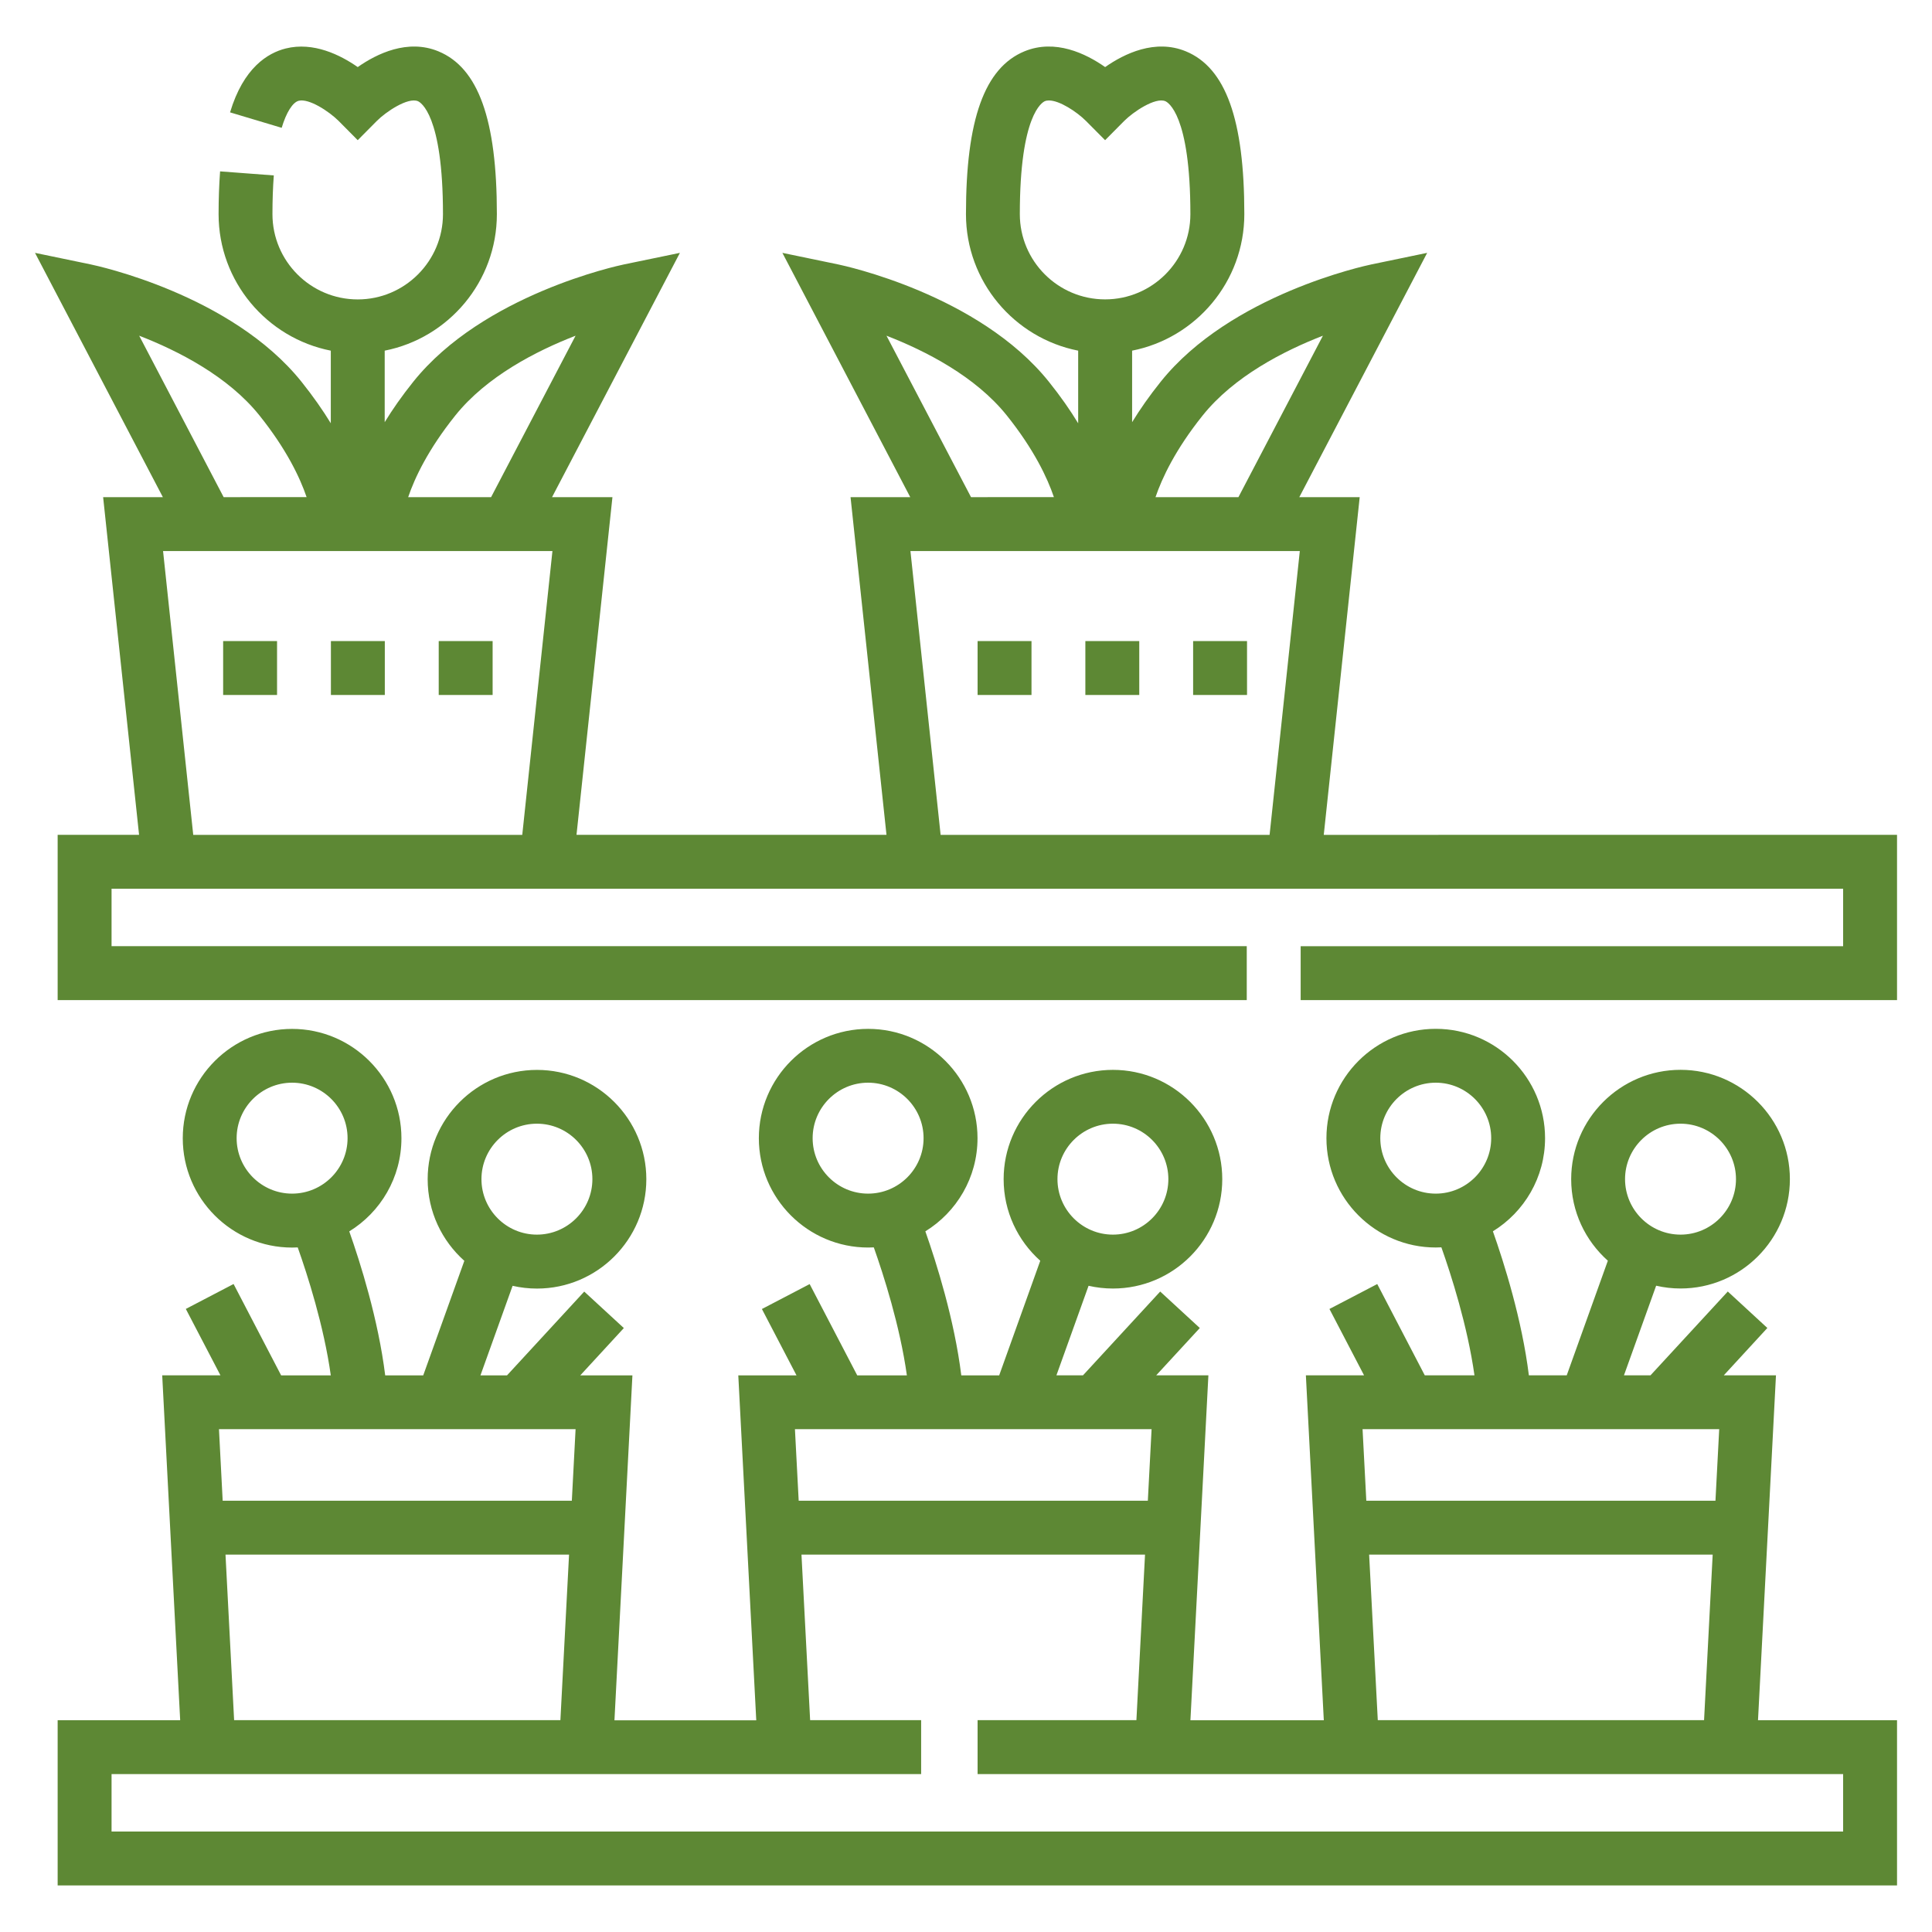 <?xml version="1.0" encoding="utf-8"?>
<!-- Generator: Adobe Illustrator 16.0.0, SVG Export Plug-In . SVG Version: 6.00 Build 0)  -->
<!DOCTYPE svg PUBLIC "-//W3C//DTD SVG 1.1//EN" "http://www.w3.org/Graphics/SVG/1.1/DTD/svg11.dtd">
<svg version="1.1" id="Layer_1" xmlns="http://www.w3.org/2000/svg" xmlns:xlink="http://www.w3.org/1999/xlink" x="0px" y="0px"
	 width="50px" height="50px" viewBox="0 0 50 50" enable-background="new 0 0 50 50" xml:space="preserve">
<g>
	<path fill="#5D8834" d="M34.259,21.605l0.93-8.739h-1.563l3.309-6.322l-1.442,0.299c-0.147,0.031-3.644,0.776-5.454,3.036
		c-0.296,0.369-0.539,0.719-0.74,1.047V9.075c1.653-0.326,2.904-1.786,2.904-3.533c0-2.449-0.481-3.788-1.514-4.214
		c-0.795-0.327-1.591,0.06-2.088,0.408c-0.497-0.349-1.293-0.735-2.088-0.408c-1.032,0.426-1.514,1.765-1.514,4.214
		c0,1.747,1.251,3.207,2.904,3.533v1.88c-0.204-0.336-0.454-0.696-0.759-1.076c-1.811-2.26-5.306-3.005-5.454-3.036l-1.442-0.299
		l3.309,6.322h-1.545l0.93,8.739h-8.022l0.93-8.739h-1.563l3.309-6.322L16.15,6.843c-0.147,0.031-3.644,0.776-5.454,3.036
		c-0.296,0.369-0.539,0.719-0.74,1.047V9.075c1.653-0.326,2.903-1.786,2.903-3.533c0-2.449-0.48-3.788-1.514-4.214
		c-0.794-0.327-1.591,0.06-2.087,0.408c-0.45-0.314-1.146-0.661-1.865-0.481C6.928,1.372,6.3,1.753,5.954,2.908l1.336,0.4
		c0.119-0.398,0.284-0.66,0.441-0.7c0.261-0.066,0.776,0.267,1.032,0.521l0.495,0.499l0.495-0.499
		c0.232-0.234,0.802-0.617,1.061-0.511c0.066,0.027,0.65,0.343,0.65,2.924c0,1.217-0.99,2.207-2.206,2.207
		c-1.217,0-2.207-0.99-2.207-2.207c0-0.36,0.012-0.697,0.035-1.002L5.696,4.435C5.671,4.773,5.657,5.146,5.657,5.542
		c0,1.747,1.251,3.207,2.904,3.533v1.879c-0.205-0.335-0.455-0.695-0.759-1.075c-1.812-2.26-5.307-3.005-5.455-3.036L0.906,6.544
		l3.309,6.322H2.669l0.93,8.739H1.492v4.277h30.774v-1.395H2.887V23H47.7v1.488H33.661v1.395h15.434v-4.277H34.259L34.259,21.605z
		 M31.125,10.752c0.81-1.011,2.098-1.671,3.112-2.064l-2.187,4.179h-2.146C30.075,12.367,30.421,11.631,31.125,10.752z
		 M26.393,5.542c0-2.579,0.583-2.896,0.649-2.924C27.073,2.605,27.109,2.6,27.148,2.6c0.273,0,0.716,0.29,0.956,0.529L28.6,3.628
		l0.495-0.499c0.233-0.234,0.803-0.617,1.062-0.511c0.066,0.027,0.65,0.343,0.65,2.924c0,1.217-0.99,2.206-2.207,2.206
		S26.393,6.759,26.393,5.542z M22.942,8.688c1.016,0.394,2.304,1.054,3.113,2.063c0.704,0.88,1.051,1.616,1.22,2.115H25.13
		L22.942,8.688z M23.562,14.261h10.077l-0.782,7.345h-8.514L23.562,14.261z M11.784,10.752c0.81-1.011,2.097-1.671,3.112-2.064
		l-2.187,4.179h-2.146C10.733,12.367,11.08,11.631,11.784,10.752z M3.602,8.688c1.016,0.394,2.304,1.054,3.112,2.063
		c0.705,0.88,1.051,1.616,1.221,2.115H5.788L3.602,8.688z M4.22,14.261h10.077l-0.781,7.345H5.001L4.22,14.261z"/>
	<path fill="#5D8834" d="M45.962,35.593h-1.35l1.127-1.225l-1.024-0.944l-2,2.169h-0.687l0.833-2.319
		c0.203,0.047,0.414,0.072,0.631,0.072c1.561,0,2.83-1.27,2.83-2.83s-1.27-2.829-2.83-2.829s-2.83,1.269-2.83,2.829
		c0,0.839,0.367,1.593,0.949,2.111l-1.064,2.966h-0.98c-0.179-1.446-0.645-2.918-0.931-3.727c0.81-0.499,1.35-1.393,1.35-2.41
		c0-1.561-1.269-2.83-2.829-2.83s-2.829,1.27-2.829,2.83s1.269,2.829,2.829,2.829c0.049,0,0.098-0.001,0.146-0.004
		c0.25,0.706,0.675,2.027,0.856,3.312h-1.286l-1.23-2.362l-1.237,0.645l0.896,1.718h-1.506l0.464,8.926h-3.452l0.465-8.926h-1.351
		l1.129-1.225l-1.025-0.944l-1.999,2.169h-0.687l0.832-2.318c0.203,0.046,0.414,0.071,0.631,0.071c1.561,0,2.829-1.27,2.829-2.83
		s-1.269-2.829-2.829-2.829c-1.56,0-2.829,1.269-2.829,2.829c0,0.839,0.367,1.593,0.948,2.111l-1.063,2.966h-0.981
		c-0.179-1.445-0.645-2.918-0.93-3.727c0.809-0.498,1.35-1.392,1.35-2.41c0-1.561-1.27-2.83-2.83-2.83
		c-1.56,0-2.829,1.27-2.829,2.83s1.27,2.829,2.829,2.829c0.05,0,0.098-0.001,0.146-0.004c0.25,0.706,0.676,2.028,0.856,3.312h-1.285
		l-1.231-2.362l-1.236,0.645l0.896,1.718h-1.507l0.465,8.926h-3.67l0.465-8.926h-1.35l1.128-1.225l-1.025-0.944l-1.999,2.169h-0.687
		l0.832-2.318c0.203,0.046,0.414,0.071,0.631,0.071c1.561,0,2.83-1.27,2.83-2.83c0-1.56-1.27-2.829-2.83-2.829
		c-1.56,0-2.829,1.27-2.829,2.829c0,0.839,0.367,1.593,0.949,2.112l-1.064,2.965H9.969c-0.179-1.445-0.644-2.918-0.93-3.727
		c0.81-0.498,1.35-1.392,1.35-2.41c0-1.56-1.27-2.83-2.83-2.83c-1.56,0-2.829,1.27-2.829,2.83s1.27,2.829,2.829,2.829
		c0.05,0,0.099-0.001,0.146-0.004c0.251,0.706,0.676,2.028,0.856,3.312H7.276L6.045,33.23l-1.236,0.645l0.896,1.718H4.198
		l0.465,8.926H1.492v4.276h47.603v-4.276h-3.598L45.962,35.593z M43.492,29.081c0.791,0,1.435,0.644,1.435,1.435
		s-0.644,1.436-1.435,1.436s-1.436-0.645-1.436-1.436S42.701,29.081,43.492,29.081z M35.722,29.456c0-0.791,0.644-1.436,1.435-1.436
		s1.435,0.645,1.435,1.436s-0.644,1.435-1.435,1.435S35.722,30.247,35.722,29.456z M28.802,29.081c0.792,0,1.435,0.644,1.435,1.435
		s-0.643,1.436-1.435,1.436c-0.791,0-1.435-0.645-1.435-1.436S28.011,29.081,28.802,29.081z M21.031,29.456
		c0-0.791,0.644-1.436,1.435-1.436c0.792,0,1.436,0.645,1.436,1.436s-0.644,1.435-1.436,1.435
		C21.675,30.891,21.031,30.247,21.031,29.456z M13.895,29.081c0.792,0,1.436,0.644,1.436,1.435s-0.644,1.436-1.436,1.436
		c-0.791,0-1.435-0.645-1.435-1.436S13.104,29.081,13.895,29.081z M6.124,29.456c0-0.791,0.645-1.436,1.435-1.436
		c0.792,0,1.436,0.645,1.436,1.436s-0.644,1.435-1.436,1.435C6.769,30.891,6.124,30.247,6.124,29.456z M44.493,36.987l-0.097,1.852
		H35.36l-0.097-1.852H44.493z M35.433,40.233h8.891l-0.223,4.285h-8.444L35.433,40.233z M29.803,36.987l-0.097,1.852H20.67
		l-0.097-1.852H29.803z M14.896,36.987l-0.097,1.852H5.763l-0.096-1.852H14.896z M5.836,40.233h8.891l-0.224,4.285H6.059
		L5.836,40.233z M47.7,47.4H2.887v-1.487h20.952v-1.395h-2.873l-0.224-4.285h8.891l-0.223,4.285H25.3v1.395h22.4V47.4L47.7,47.4z"/>
	<path fill="#5D8834" d="M5.775,16.591H7.17v1.395H5.775V16.591z"/>
	<path fill="#5D8834" d="M8.564,16.591h1.395v1.395H8.564V16.591z"/>
	<path fill="#5D8834" d="M11.354,16.591h1.395v1.395h-1.395V16.591z"/>
	<path fill="#5D8834" d="M25.3,16.591h1.395v1.395H25.3V16.591z"/>
	<path fill="#5D8834" d="M28.089,16.591h1.395v1.395h-1.395V16.591z"/>
	<path fill="#5D8834" d="M30.878,16.591h1.395v1.395h-1.395V16.591z"/>
</g>
</svg>
